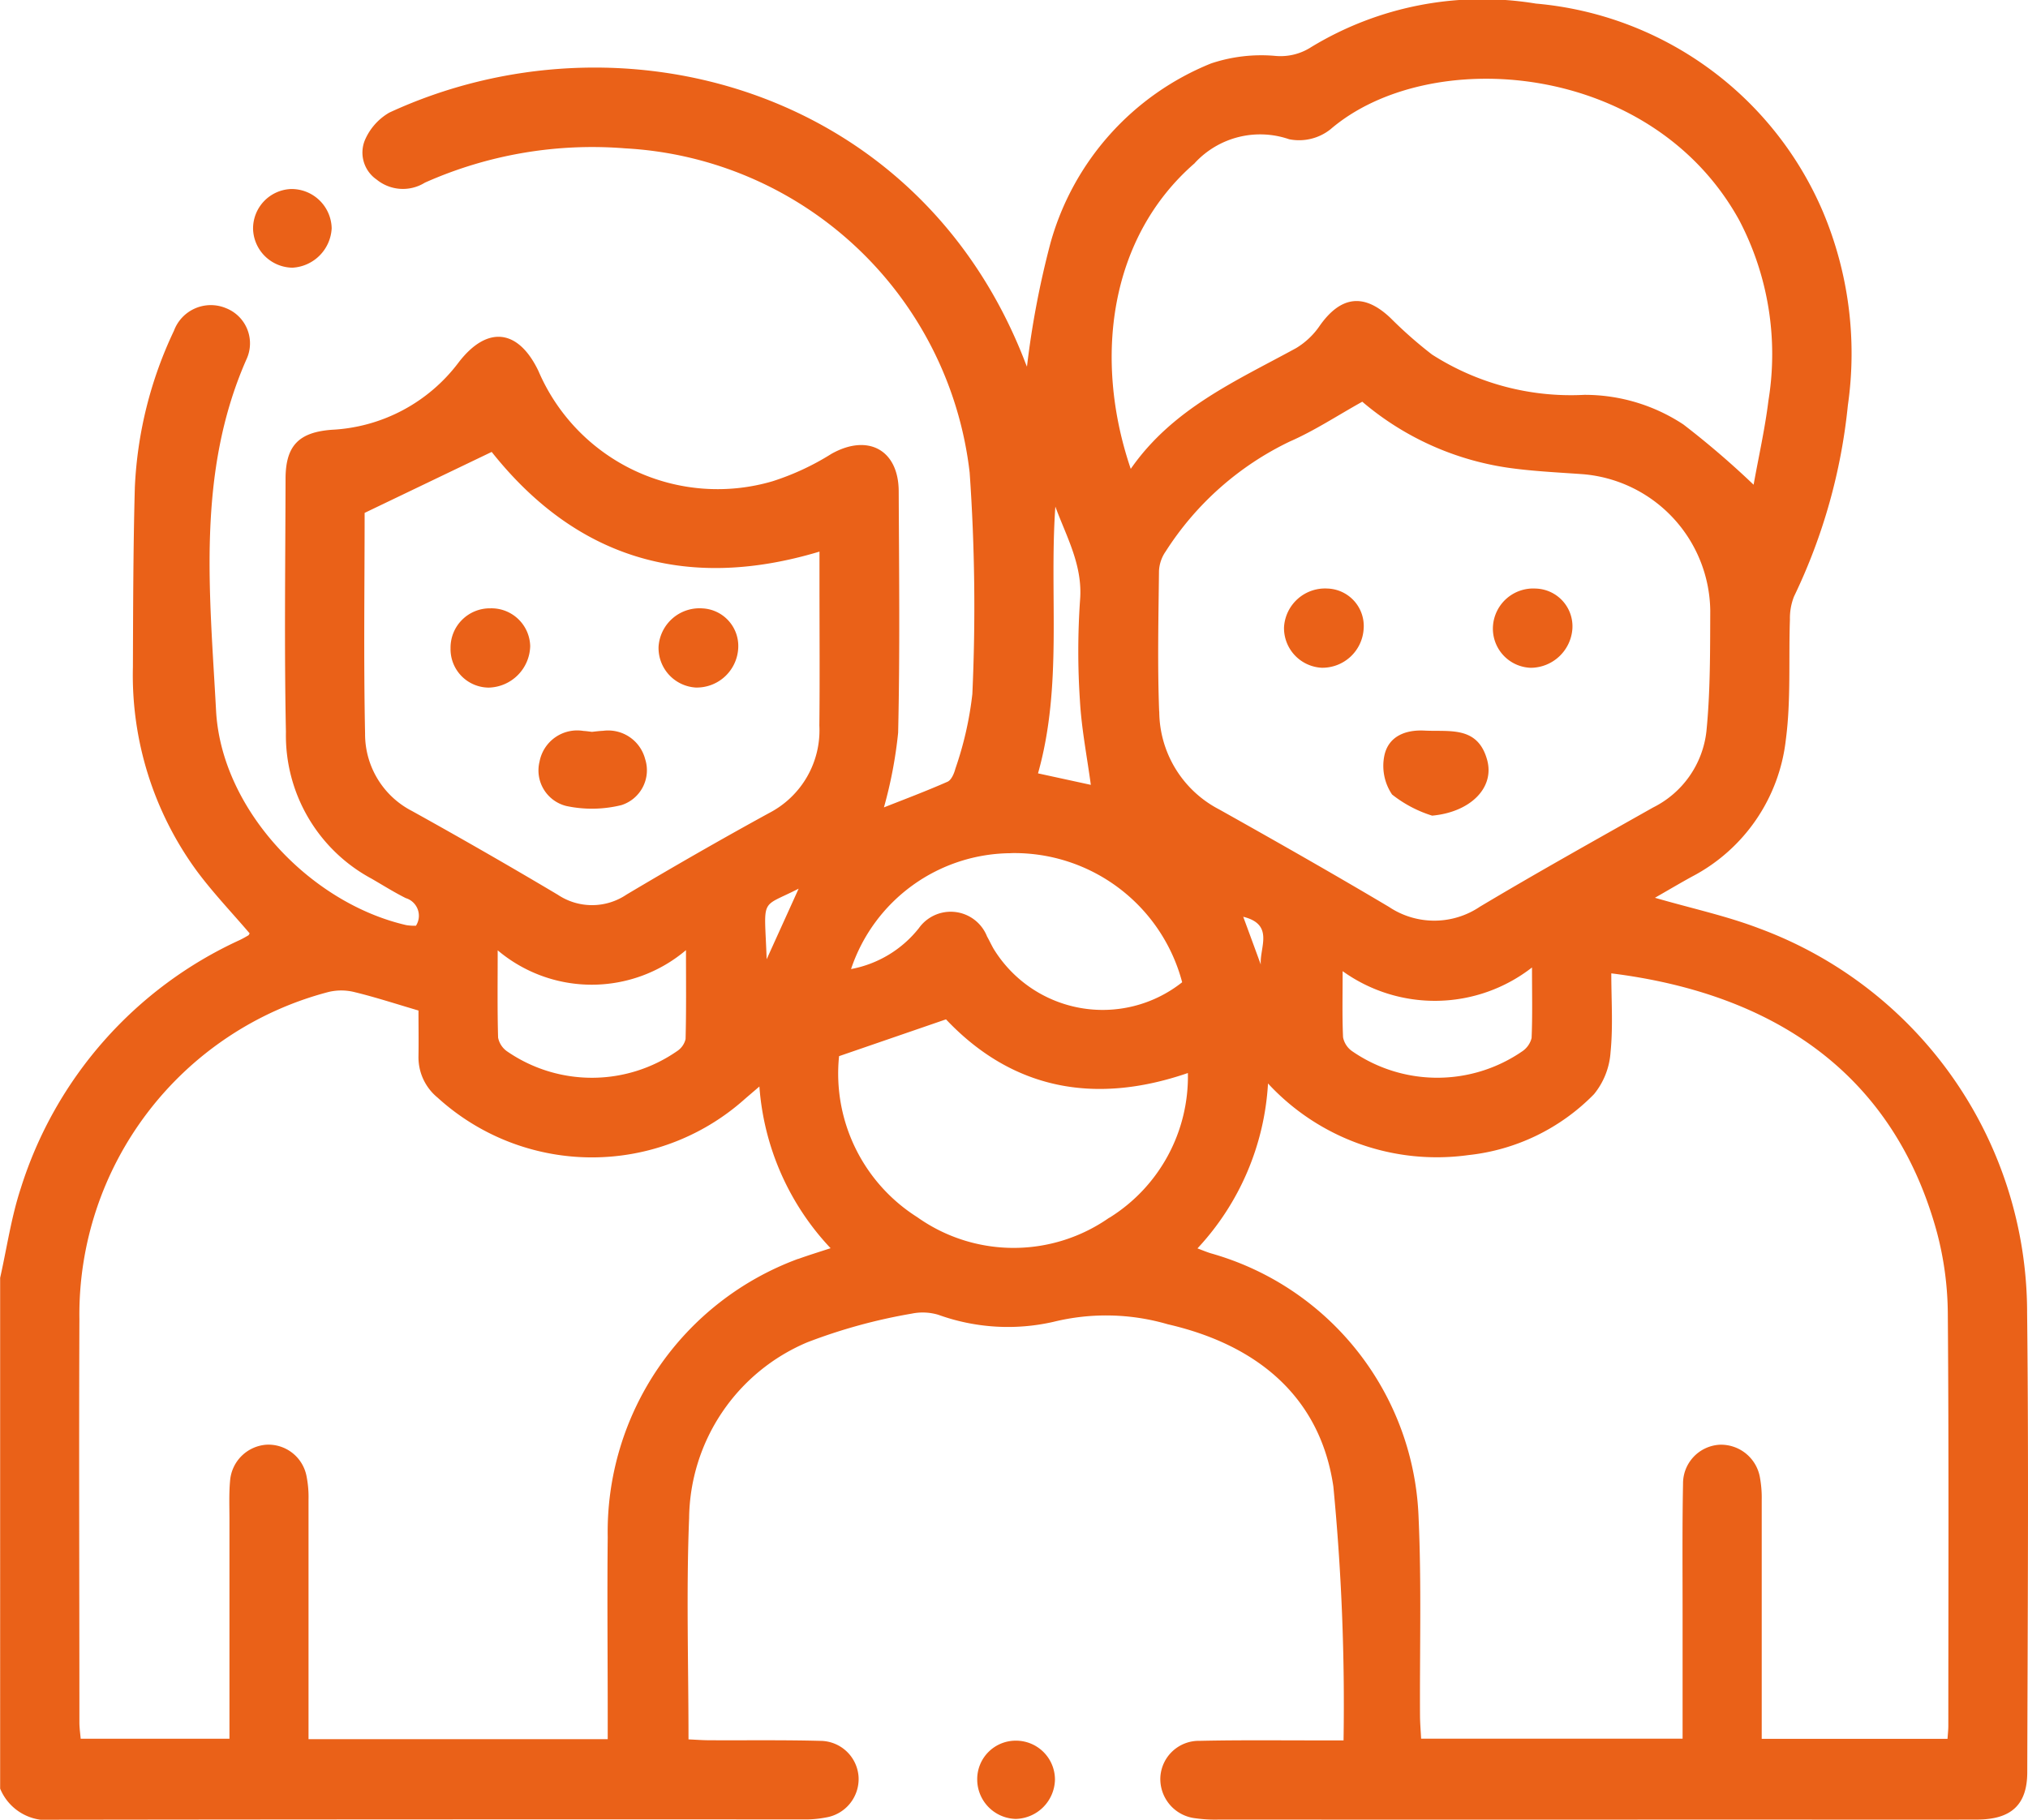<svg xmlns="http://www.w3.org/2000/svg" width="82.092" height="73.674" viewBox="0 0 82.092 73.674">
  <path id="brand-icon4" d="M451.753,342.644a1.591,1.591,0,0,0-1.613,1.615,1.556,1.556,0,0,0,1.545,1.595,1.722,1.722,0,0,0,1.679-1.682A1.569,1.569,0,0,0,451.753,342.644Zm-8.013-13.791a1.683,1.683,0,0,0,1.588-1.595,1.624,1.624,0,0,0-1.652-1.59,1.6,1.6,0,0,0-1.53,1.622A1.618,1.618,0,0,0,443.74,328.853Zm29.294,59.636a1.558,1.558,0,0,0-1.575,1.568,1.6,1.6,0,0,0,1.562,1.6,1.626,1.626,0,0,0,1.585-1.588A1.577,1.577,0,0,0,473.034,388.489Zm-12.97-42.638a1.681,1.681,0,0,0,1.717-1.54,1.526,1.526,0,0,0-1.449-1.665,1.661,1.661,0,0,0-1.772,1.556A1.605,1.605,0,0,0,460.064,345.851Zm-3,4.758a1.48,1.48,0,0,0,.951-1.869,1.547,1.547,0,0,0-1.7-1.137c-.159.007-.318.028-.45.042-.134-.015-.239-.032-.346-.037a1.551,1.551,0,0,0-1.776,1.239,1.484,1.484,0,0,0,1.082,1.8A4.978,4.978,0,0,0,457.066,350.609Zm36.8-5.557a1.7,1.7,0,0,0,1.687-1.575,1.53,1.53,0,0,0-1.485-1.633,1.633,1.633,0,0,0-1.729,1.51A1.587,1.587,0,0,0,493.863,345.052Zm20.094,26.039a16.6,16.6,0,0,0-10.835-15.484c-1.324-.508-2.729-.809-4.23-1.244.557-.319,1.03-.6,1.51-.863a7.152,7.152,0,0,0,3.788-5.534c.211-1.6.11-3.248.166-4.875a2.4,2.4,0,0,1,.165-.925,23.147,23.147,0,0,0,2.18-7.739,14.77,14.77,0,0,0-1.011-7.844,13.954,13.954,0,0,0-11.618-8.423,13.335,13.335,0,0,0-9.09,1.759,2.283,2.283,0,0,1-1.471.358,6.4,6.4,0,0,0-2.586.306,11.032,11.032,0,0,0-6.5,7.266,36.06,36.06,0,0,0-.953,5.009c.013.033-.037-.08-.082-.2-4.29-11.1-16.432-14.383-25.728-10.085a2.36,2.36,0,0,0-1,1.139,1.326,1.326,0,0,0,.485,1.573,1.683,1.683,0,0,0,1.953.125,16.645,16.645,0,0,1,8.117-1.388,14.845,14.845,0,0,1,13.935,13.127,77.808,77.808,0,0,1,.109,8.964,13.977,13.977,0,0,1-.687,3.024c-.05.194-.162.458-.316.527-.881.388-1.782.726-2.576,1.04a17.831,17.831,0,0,0,.575-3.024c.075-3.258.038-6.518.023-9.777-.007-1.684-1.254-2.342-2.727-1.511a10.443,10.443,0,0,1-2.379,1.107,7.888,7.888,0,0,1-9.478-4.465c-.818-1.709-2.078-1.847-3.23-.346a6.842,6.842,0,0,1-5.134,2.727c-1.342.1-1.869.65-1.872,1.981-.008,3.419-.054,6.839.015,10.258a6.586,6.586,0,0,0,3.461,5.932c.461.266.914.552,1.391.791a.746.746,0,0,1,.411,1.118,2.153,2.153,0,0,1-.391-.025c-3.892-.894-7.486-4.689-7.7-8.684-.254-4.77-.8-9.616,1.229-14.219a1.531,1.531,0,0,0-.821-2.073,1.592,1.592,0,0,0-2.113.913,16.458,16.458,0,0,0-1.582,6.323c-.067,2.429-.07,4.862-.079,7.291a13.421,13.421,0,0,0,2.586,8.256c.657.886,1.426,1.69,2.14,2.528-.025.037-.033.067-.052.079-.115.067-.231.134-.351.191a16.477,16.477,0,0,0-8.856,10.031c-.39,1.177-.567,2.426-.841,3.643V390.43a2.058,2.058,0,0,0,2.182,1.259q15.187-.02,30.374-.012a4.227,4.227,0,0,0,.873-.079,1.577,1.577,0,0,0,1.319-1.648,1.558,1.558,0,0,0-1.541-1.453c-1.495-.04-2.991-.017-4.487-.025-.281,0-.562-.022-.856-.035,0-3.046-.094-6.01.025-8.964a7.818,7.818,0,0,1,4.788-7.114,22.169,22.169,0,0,1,4.225-1.16,2.2,2.2,0,0,1,1.08.049,8.293,8.293,0,0,0,4.659.283,8.908,8.908,0,0,1,4.626.1c3.589.826,6.162,2.912,6.7,6.564a91.776,91.776,0,0,1,.413,10.283H485.2c-1.577,0-3.153-.017-4.728.018a1.559,1.559,0,0,0-1.6,1.483,1.6,1.6,0,0,0,1.421,1.652,5.715,5.715,0,0,0,.958.052q10.538.005,21.077,0c3.2,0,6.411.008,9.616,0,1.379-.005,2.018-.607,2.02-1.914C513.979,383.539,514.027,377.315,513.957,371.09ZM448.58,350.85a3.5,3.5,0,0,1-1.9-3.131c-.062-3.043-.018-6.087-.018-8.939l5.143-2.468c3.35,4.218,7.757,5.693,13.269,4.036v1.431c0,1.871.015,3.74-.005,5.609a3.77,3.77,0,0,1-2.038,3.546c-1.941,1.063-3.864,2.167-5.768,3.3a2.492,2.492,0,0,1-2.78.007Q451.555,352.5,448.58,350.85Zm15.65,3.145c-.436.966-.851,1.877-1.294,2.857C462.847,354.289,462.638,354.81,464.23,353.994Zm-4.576,6.087a.8.8,0,0,1-.338.485,6.047,6.047,0,0,1-6.89.012.888.888,0,0,1-.361-.553c-.033-1.113-.017-2.227-.017-3.536a5.9,5.9,0,0,0,7.622-.007C459.671,357.813,459.684,358.948,459.654,360.081Zm4.557,8.9a11.778,11.778,0,0,0-7.709,11.268c-.025,2.4,0,4.807,0,7.209v.97H444.391v-.976q0-4.366,0-8.732a4.306,4.306,0,0,0-.083-.951,1.571,1.571,0,0,0-1.618-1.264,1.588,1.588,0,0,0-1.473,1.443c-.05.53-.027,1.068-.027,1.6,0,2.934,0,5.866,0,8.861h-6.022c-.017-.206-.052-.433-.052-.66,0-5.447-.022-10.894,0-16.34A13.5,13.5,0,0,1,445.2,358.177a2.215,2.215,0,0,1,1.072.01c.849.207,1.682.48,2.57.741,0,.622.01,1.234,0,1.846a2.108,2.108,0,0,0,.771,1.678,9.279,9.279,0,0,0,12.355.132c.194-.171.391-.336.674-.58a10.661,10.661,0,0,0,2.882,6.547C465.034,368.711,464.62,368.838,464.212,368.986Zm16.055-44.367a3.6,3.6,0,0,1,3.818-.963,2.043,2.043,0,0,0,1.672-.4c3.991-3.431,12.993-2.779,16.551,3.683a11.679,11.679,0,0,1,1.18,7.3c-.142,1.15-.4,2.285-.6,3.405a35.077,35.077,0,0,0-2.842-2.439,7.244,7.244,0,0,0-4.011-1.2,10.417,10.417,0,0,1-6.166-1.633,17.339,17.339,0,0,1-1.679-1.478c-1.062-1.01-2-.9-2.852.294a3.09,3.09,0,0,1-.971.926c-2.426,1.327-4.994,2.443-6.692,4.888C476.152,332.528,476.811,327.615,480.266,324.619Zm-5.644,13.91c.45,1.23,1.113,2.372,1,3.782a30.2,30.2,0,0,0-.005,4.079c.064,1.128.284,2.249.441,3.405l-2.138-.465C474.926,345.761,474.368,342.126,474.622,338.528Zm-1.8,14.03a7.024,7.024,0,0,1,6.933,5.228,5.178,5.178,0,0,1-7.637-1.361c-.092-.162-.171-.333-.262-.495a1.581,1.581,0,0,0-2.757-.336,4.564,4.564,0,0,1-2.747,1.658A6.864,6.864,0,0,1,472.827,352.558Zm3.979,14.762a6.737,6.737,0,0,1-7.769-.023,6.88,6.88,0,0,1-3.165-6.519l4.328-1.49c2.63,2.78,5.935,3.5,9.792,2.173A6.732,6.732,0,0,1,476.805,367.32Zm2.023-20.495c-.072-1.894-.028-3.792-.007-5.686a1.513,1.513,0,0,1,.274-.8,12.22,12.22,0,0,1,5.024-4.447c.995-.435,1.913-1.043,2.931-1.61a11.691,11.691,0,0,0,5.893,2.672c1,.144,2.018.189,3.029.262a5.615,5.615,0,0,1,5.164,5.537c-.007,1.625.005,3.257-.155,4.87a3.933,3.933,0,0,1-2.16,3.088c-2.346,1.324-4.7,2.638-7.01,4.017a3.3,3.3,0,0,1-3.681.007c-2.27-1.349-4.566-2.653-6.868-3.944A4.49,4.49,0,0,1,478.828,346.825ZM493.9,360.041a.918.918,0,0,1-.385.543,6.064,6.064,0,0,1-6.891-.018.894.894,0,0,1-.356-.555c-.038-.841-.017-1.685-.017-2.677a6.4,6.4,0,0,0,7.665-.149C493.917,358.251,493.938,359.147,493.9,360.041Zm-10.962-2.973c-.227-.622-.455-1.242-.711-1.936C483.5,355.445,482.881,356.383,482.938,357.069Zm27.831,30.817c0,.157-.018.316-.033.53h-7.521v-.866q0-4.406,0-8.812a4.505,4.505,0,0,0-.067-.874,1.6,1.6,0,0,0-1.627-1.356,1.571,1.571,0,0,0-1.491,1.59c-.035,1.789-.017,3.579-.018,5.368v4.944H489.428c-.015-.309-.043-.619-.045-.928-.015-2.67.063-5.343-.057-8.008a11.548,11.548,0,0,0-8.409-10.715c-.151-.047-.3-.107-.542-.2a10.676,10.676,0,0,0,2.855-6.677,9.306,9.306,0,0,0,8.11,2.9,8.353,8.353,0,0,0,5.086-2.466,3,3,0,0,0,.67-1.7c.105-1.052.03-2.12.03-3.192,6.625.826,11.437,4.094,13.181,10.482a13.143,13.143,0,0,1,.441,3.319C510.792,376.776,510.77,382.332,510.769,387.886ZM485.4,345.05a1.674,1.674,0,0,0,1.7-1.555,1.518,1.518,0,0,0-1.463-1.652,1.664,1.664,0,0,0-1.759,1.573A1.609,1.609,0,0,0,485.4,345.05Zm4.475,5.988c1.536-.14,2.539-1.12,2.225-2.259-.383-1.386-1.525-1.132-2.539-1.185-.789-.04-1.449.246-1.617.993a2.072,2.072,0,0,0,.308,1.595A5,5,0,0,0,489.878,351.039Z" transform="translate(-431.902 -318.015)" fill="#ea6118"/>
</svg>

